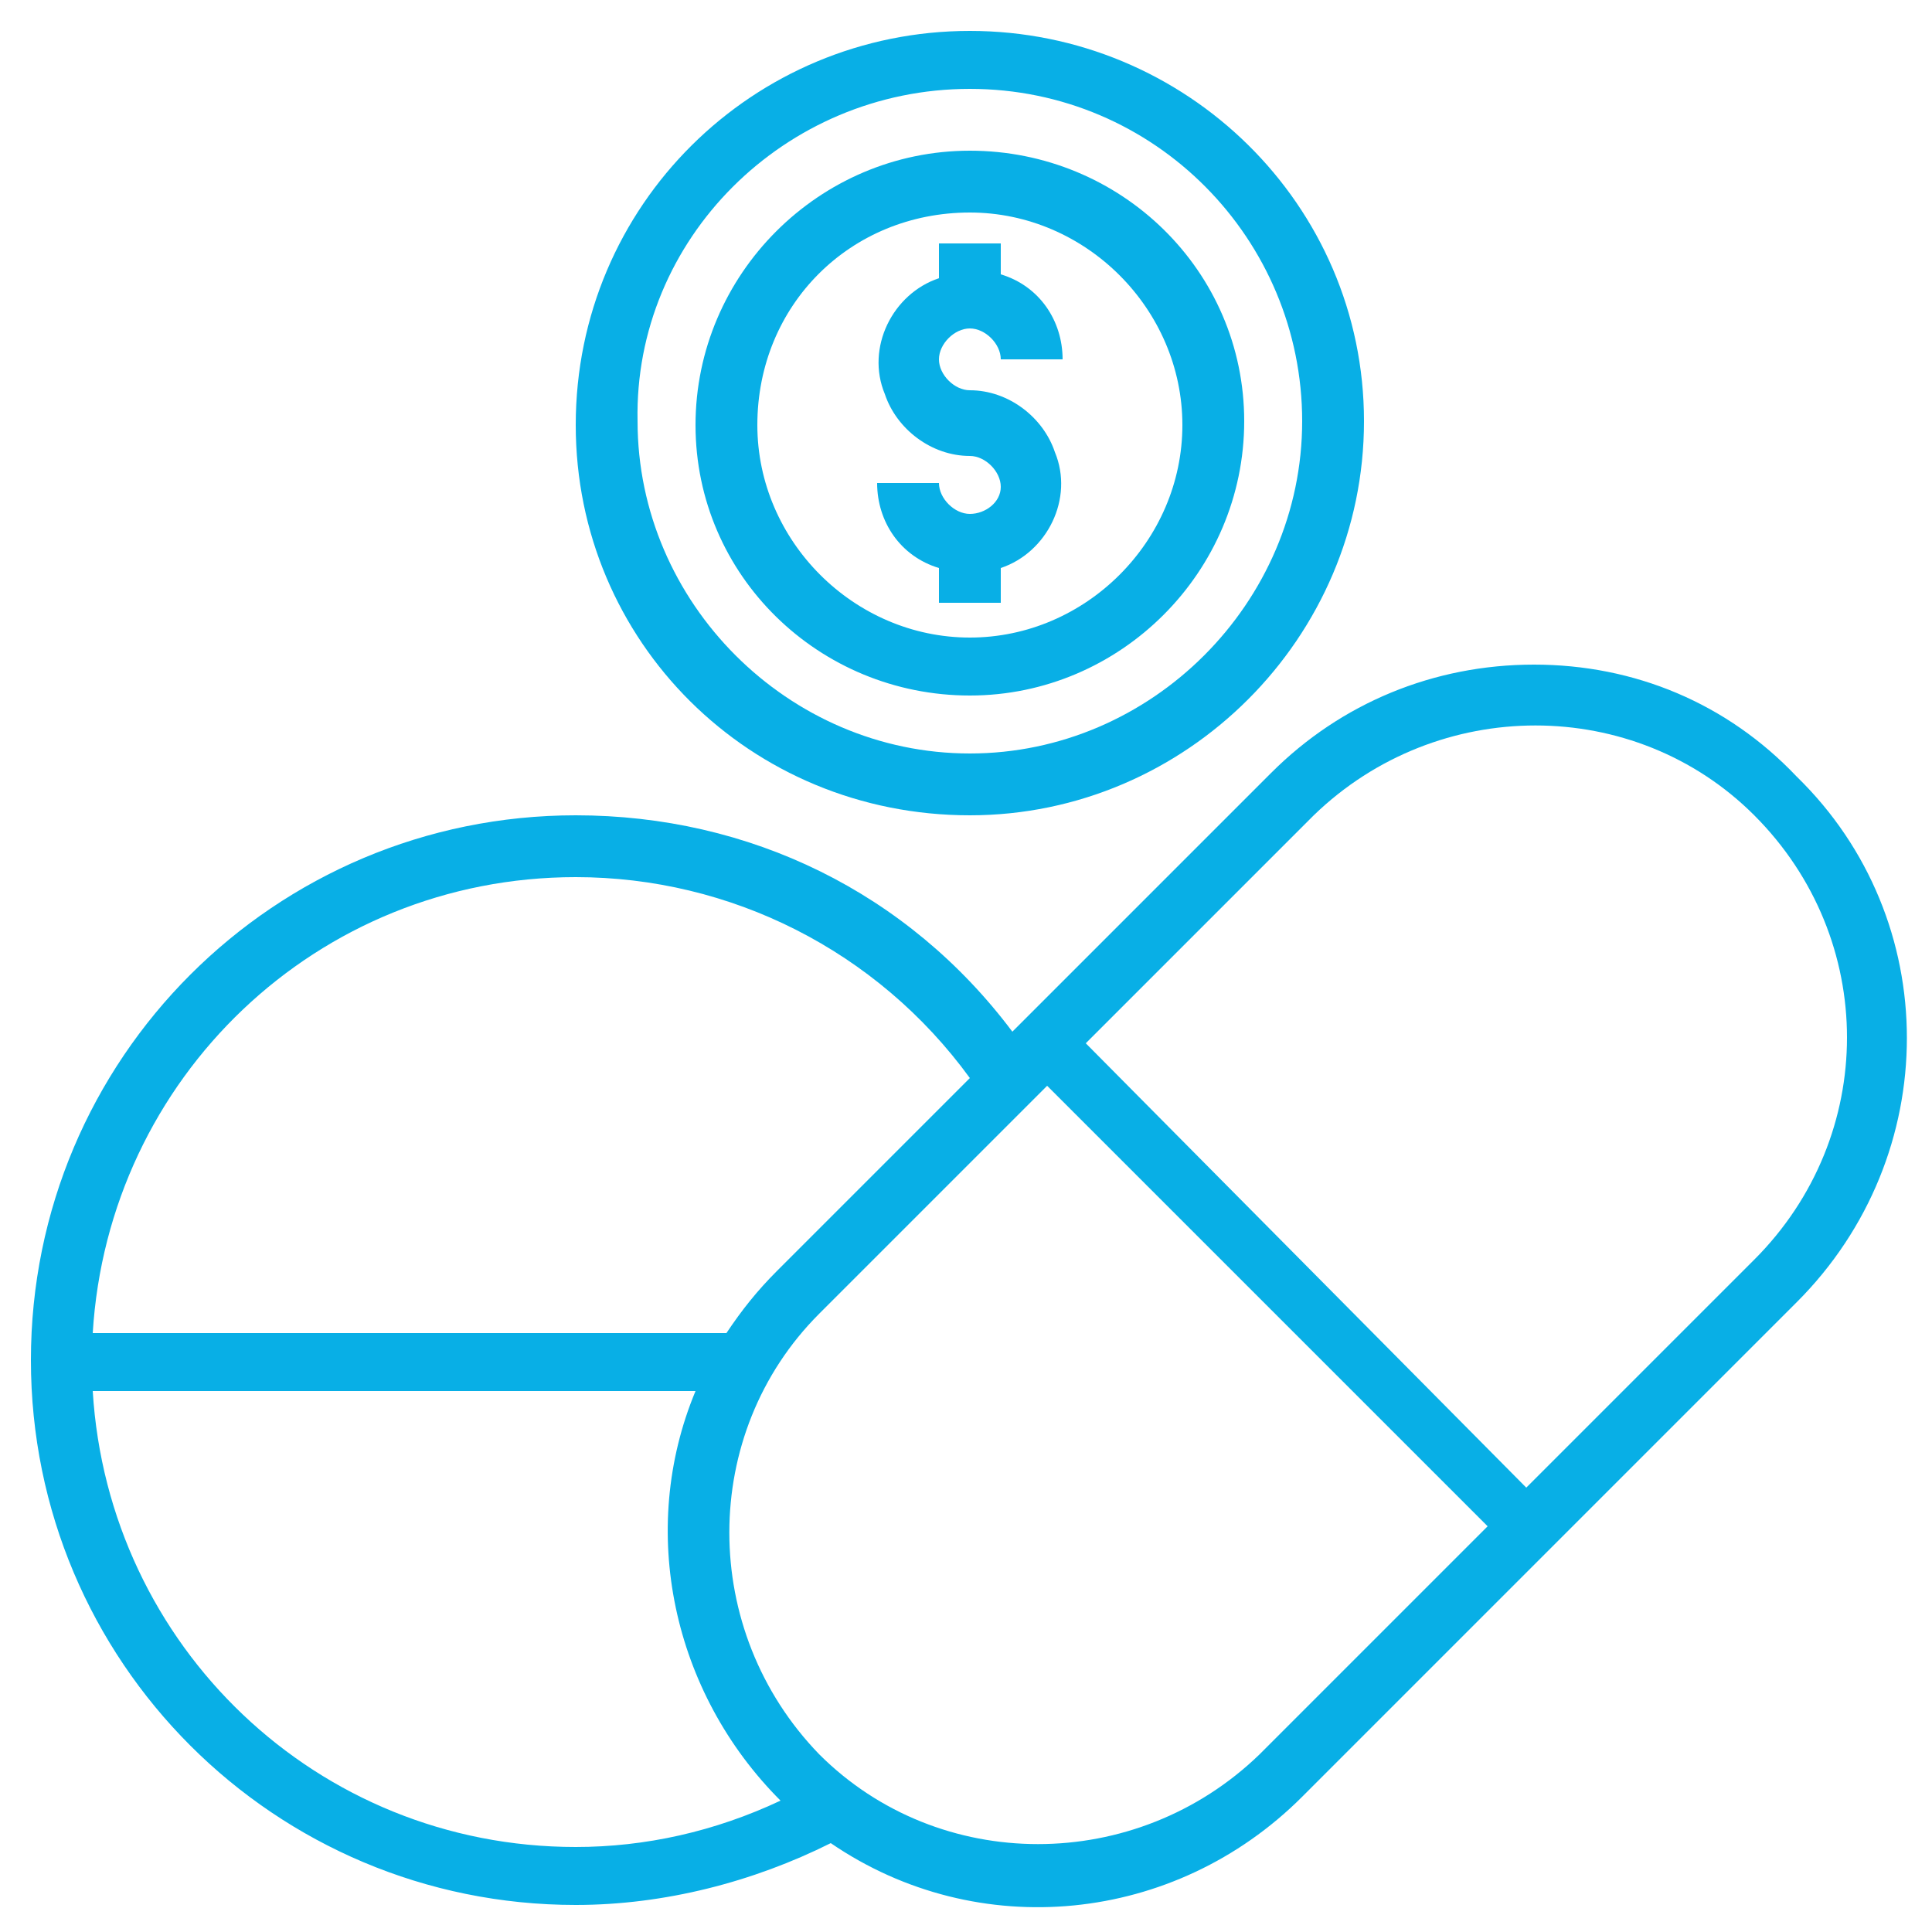 <?xml version="1.0" encoding="utf-8"?>
<!-- Generator: Adobe Illustrator 23.0.6, SVG Export Plug-In . SVG Version: 6.00 Build 0)  -->
<svg version="1.1" id="Слой_1" xmlns="http://www.w3.org/2000/svg" xmlns:xlink="http://www.w3.org/1999/xlink" x="0px" y="0px"
	 viewBox="0 0 50 50" style="enable-background:new 0 0 50 50;" xml:space="preserve">
<style type="text/css">
	.st0{fill:#08AFE6;}
</style>
<g>
	<g>
		<path class="st0" d="M25.1,21.1c5.6,0,10.2-4.6,10.2-10.2S30.7,0.8,25.1,0.8S14.9,5.3,14.9,11C14.9,16.6,19.4,21.1,25.1,21.1z
			 M25.1,2.3c4.8,0,8.6,3.9,8.6,8.6s-3.9,8.6-8.6,8.6s-8.6-3.9-8.6-8.6C16.4,6.2,20.3,2.3,25.1,2.3z"/>
		<path class="st0" d="M25.1,13.3c-0.4,0-0.8-0.4-0.8-0.8h-1.6c0,1,0.6,1.9,1.6,2.2v0.9h1.6v-0.9c1.2-0.4,1.9-1.8,1.4-3
			c-0.3-0.9-1.2-1.6-2.2-1.6c-0.4,0-0.8-0.4-0.8-0.8c0-0.4,0.4-0.8,0.8-0.8c0.4,0,0.8,0.4,0.8,0.8h1.6c0-1-0.6-1.9-1.6-2.2V6.3h-1.6
			v0.9c-1.2,0.4-1.9,1.8-1.4,3c0.3,0.9,1.2,1.6,2.2,1.6c0.4,0,0.8,0.4,0.8,0.8S25.5,13.3,25.1,13.3z"/>
		<path class="st0" d="M25.1,18c3.9,0,7.1-3.2,7.1-7.1S29,3.9,25.1,3.9S18,7.1,18,11C18,14.9,21.2,18,25.1,18z M25.1,5.5
			c3,0,5.5,2.5,5.5,5.5s-2.5,5.5-5.5,5.5S19.6,14,19.6,11C19.6,7.9,22,5.5,25.1,5.5z M39.7,17.2c-2.6,0-5,1-6.8,2.8l-6.7,6.7
			c-2.7-3.6-6.8-5.6-11.3-5.6c-7.8,0-14.1,6.3-14.1,14.1s6.3,14.1,14.1,14.1c2.3,0,4.6-0.6,6.6-1.6c3.8,2.6,8.9,2.1,12.2-1.2
			l12.8-12.8c3.8-3.8,3.8-9.9,0-13.6C44.7,18.2,42.3,17.2,39.7,17.2z M14.9,22.7c4,0,7.8,1.9,10.2,5.2l-5,5c-0.5,0.5-0.9,1-1.3,1.6
			H2.4C2.8,27.9,8.2,22.7,14.9,22.7z M14.9,47.8C8.2,47.8,2.8,42.6,2.4,36h15.6c-1.5,3.6-0.6,7.8,2.2,10.6
			C18.5,47.4,16.7,47.8,14.9,47.8z M32.6,45.4c-3.2,3.1-8.3,3.1-11.4,0c-3.1-3.2-3.1-8.3,0-11.4l5.9-5.9l11.4,11.4L32.6,45.4z
			 M45.4,32.6l-5.9,5.9L28.1,27l5.9-5.9c3.2-3.1,8.3-3.1,11.4,0C48.6,24.3,48.6,29.4,45.4,32.6z"/>
	</g>
</g>
</svg>
